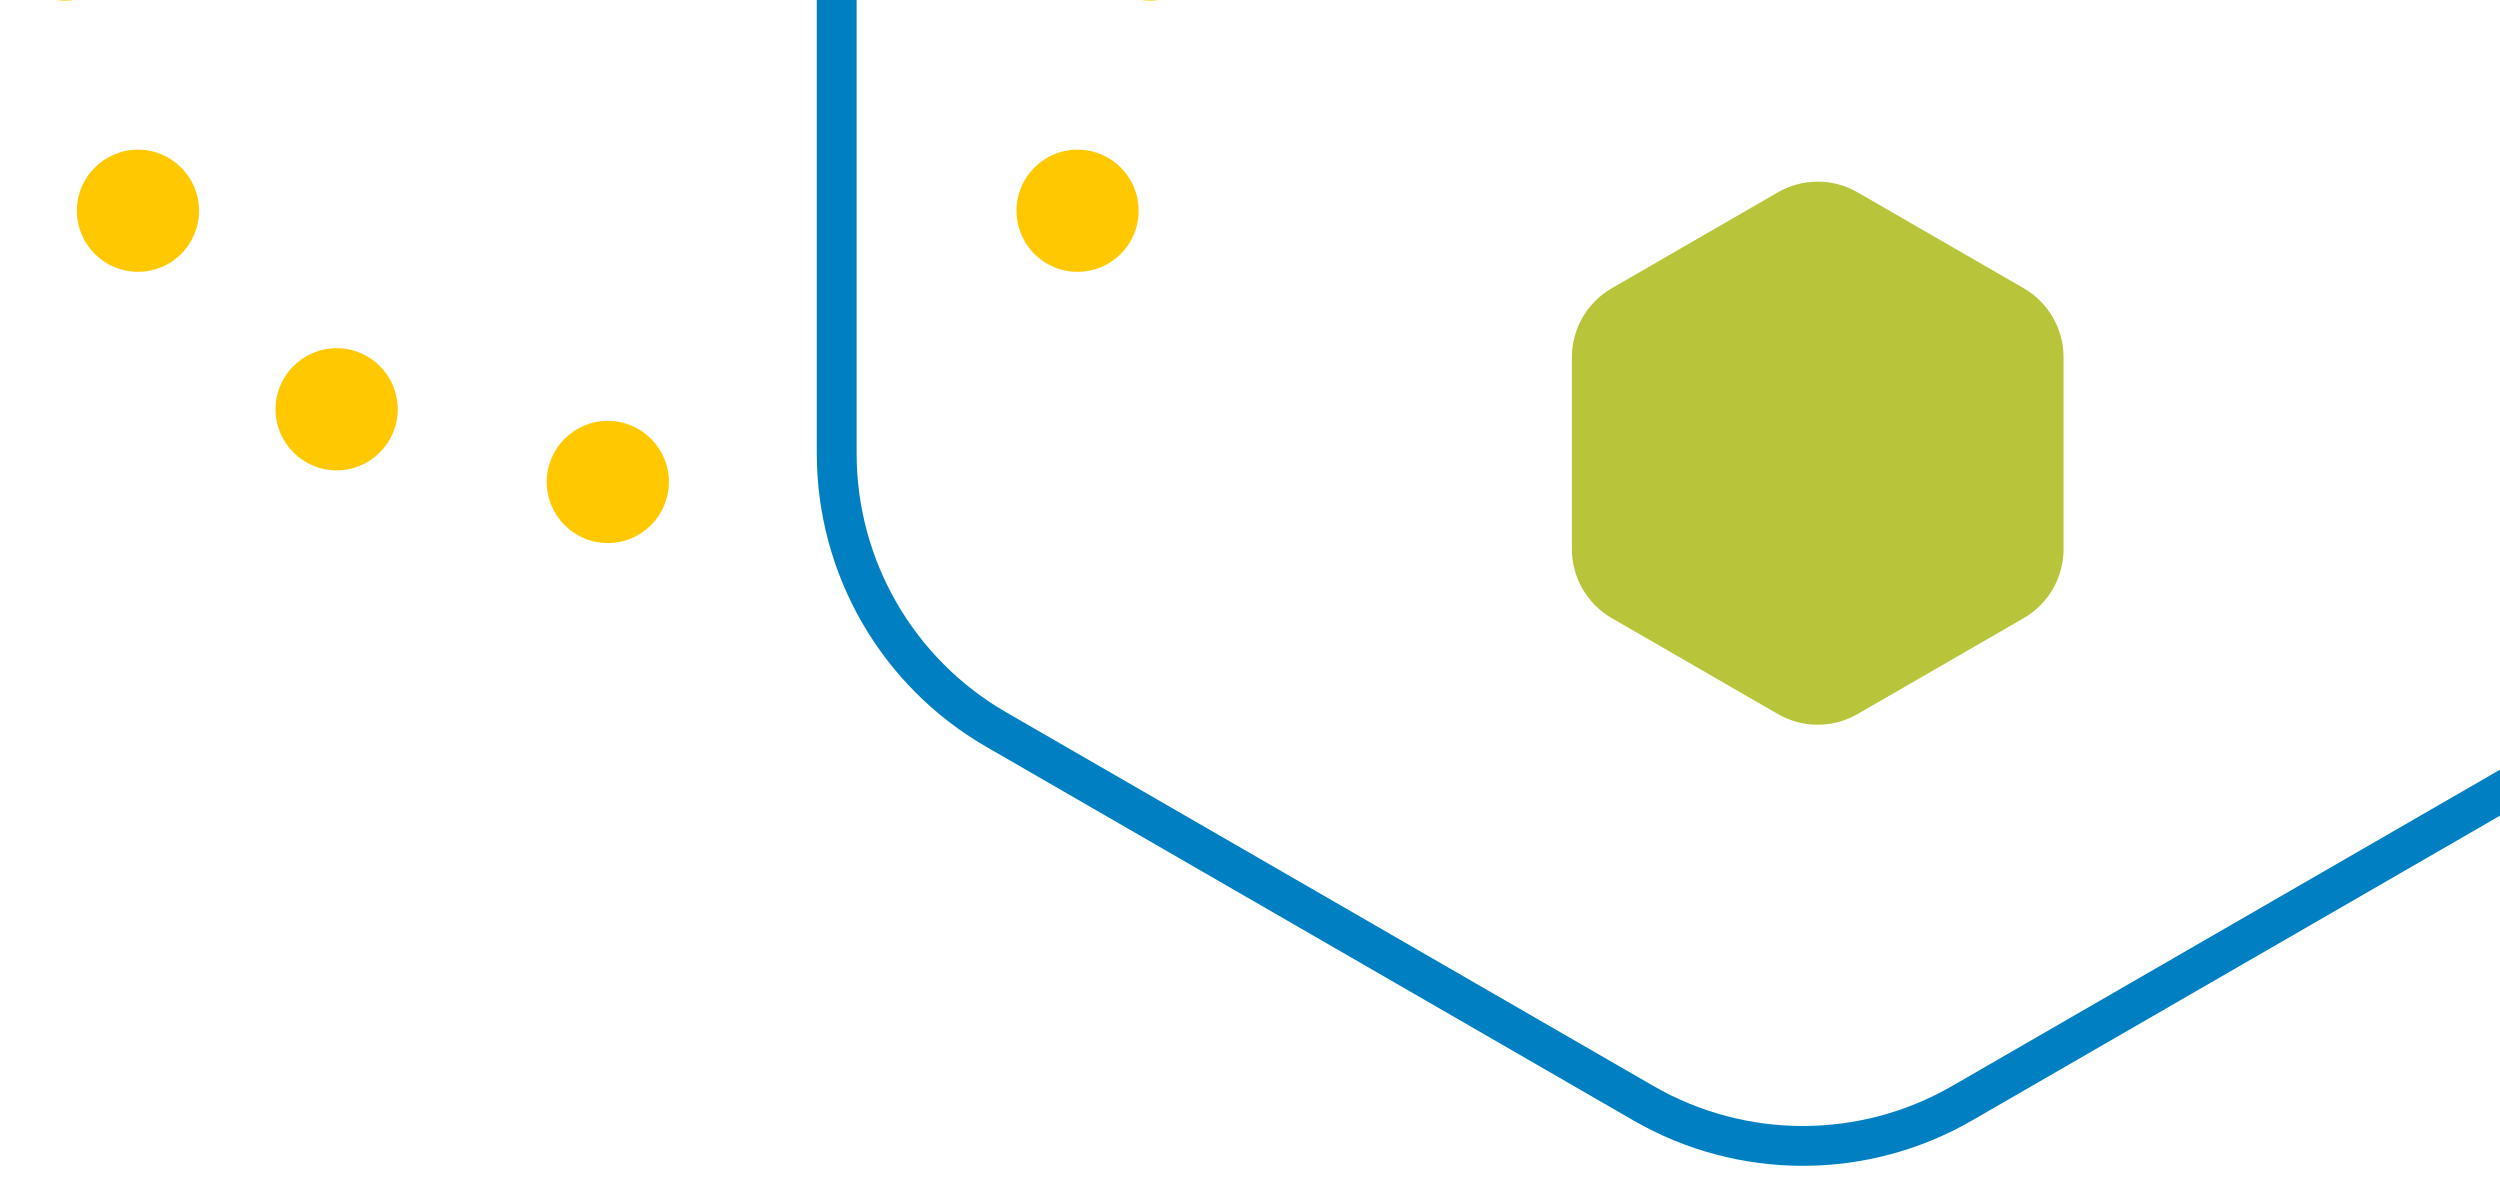 <svg width="251" height="120" viewBox="0 0 251 120" fill="none" xmlns="http://www.w3.org/2000/svg">
<path d="M197 -94.762C187.099 -100.479 174.901 -100.479 165 -94.762L100.005 -57.238C90.104 -51.521 84.005 -40.957 84.005 -29.525V45.525C84.005 56.957 90.104 67.521 100.005 73.238L165 110.762C174.901 116.479 187.099 116.479 197 110.762L261.995 73.238C271.896 67.521 277.995 56.957 277.995 45.525V-29.525C277.995 -40.957 271.896 -51.521 261.995 -57.238L197 -94.762Z" stroke="#0080C3" stroke-width="4"/>
<path d="M186.5 19.309C184.025 17.88 180.975 17.88 178.5 19.309L161.818 28.941C159.343 30.37 157.818 33.011 157.818 35.869V55.131C157.818 57.989 159.343 60.63 161.818 62.059L178.5 71.691C180.975 73.12 184.025 73.12 186.5 71.691L203.182 62.059C205.657 60.63 207.182 57.989 207.182 55.131V35.869C207.182 33.011 205.657 30.37 203.182 28.941L186.5 19.309Z" fill="#B8C53A"/>
<path d="M115.485 0.062C118.872 0.062 121.618 -2.684 121.618 -6.072C121.618 -9.459 118.872 -12.205 115.485 -12.205C112.098 -12.205 109.352 -9.459 109.352 -6.072C109.352 -2.684 112.098 0.062 115.485 0.062Z" fill="#FFC800"/>
<path d="M6.563 0.062C9.95 0.062 12.696 -2.684 12.696 -6.072C12.696 -9.459 9.95 -12.205 6.563 -12.205C3.176 -12.205 0.43 -9.459 0.43 -6.072C0.43 -2.684 3.176 0.062 6.563 0.062Z" fill="#FFC800"/>
<path d="M13.852 27.292C17.239 27.292 19.985 24.546 19.985 21.159C19.985 17.771 17.239 15.025 13.852 15.025C10.465 15.025 7.719 17.771 7.719 21.159C7.719 24.546 10.465 27.292 13.852 27.292Z" fill="#FFC800"/>
<path d="M33.797 47.224C37.185 47.224 39.931 44.478 39.931 41.09C39.931 37.703 37.185 34.957 33.797 34.957C30.41 34.957 27.664 37.703 27.664 41.09C27.664 44.478 30.41 47.224 33.797 47.224Z" fill="#FFC800"/>
<path d="M61.024 54.523C64.411 54.523 67.157 51.776 67.157 48.389C67.157 45.002 64.411 42.256 61.024 42.256C57.637 42.256 54.891 45.002 54.891 48.389C54.891 51.776 57.637 54.523 61.024 54.523Z" fill="#FFC800"/>
<path d="M108.188 27.292C111.575 27.292 114.321 24.546 114.321 21.159C114.321 17.771 111.575 15.025 108.188 15.025C104.801 15.025 102.055 17.771 102.055 21.159C102.055 24.546 104.801 27.292 108.188 27.292Z" fill="#FFC800"/>
</svg>
